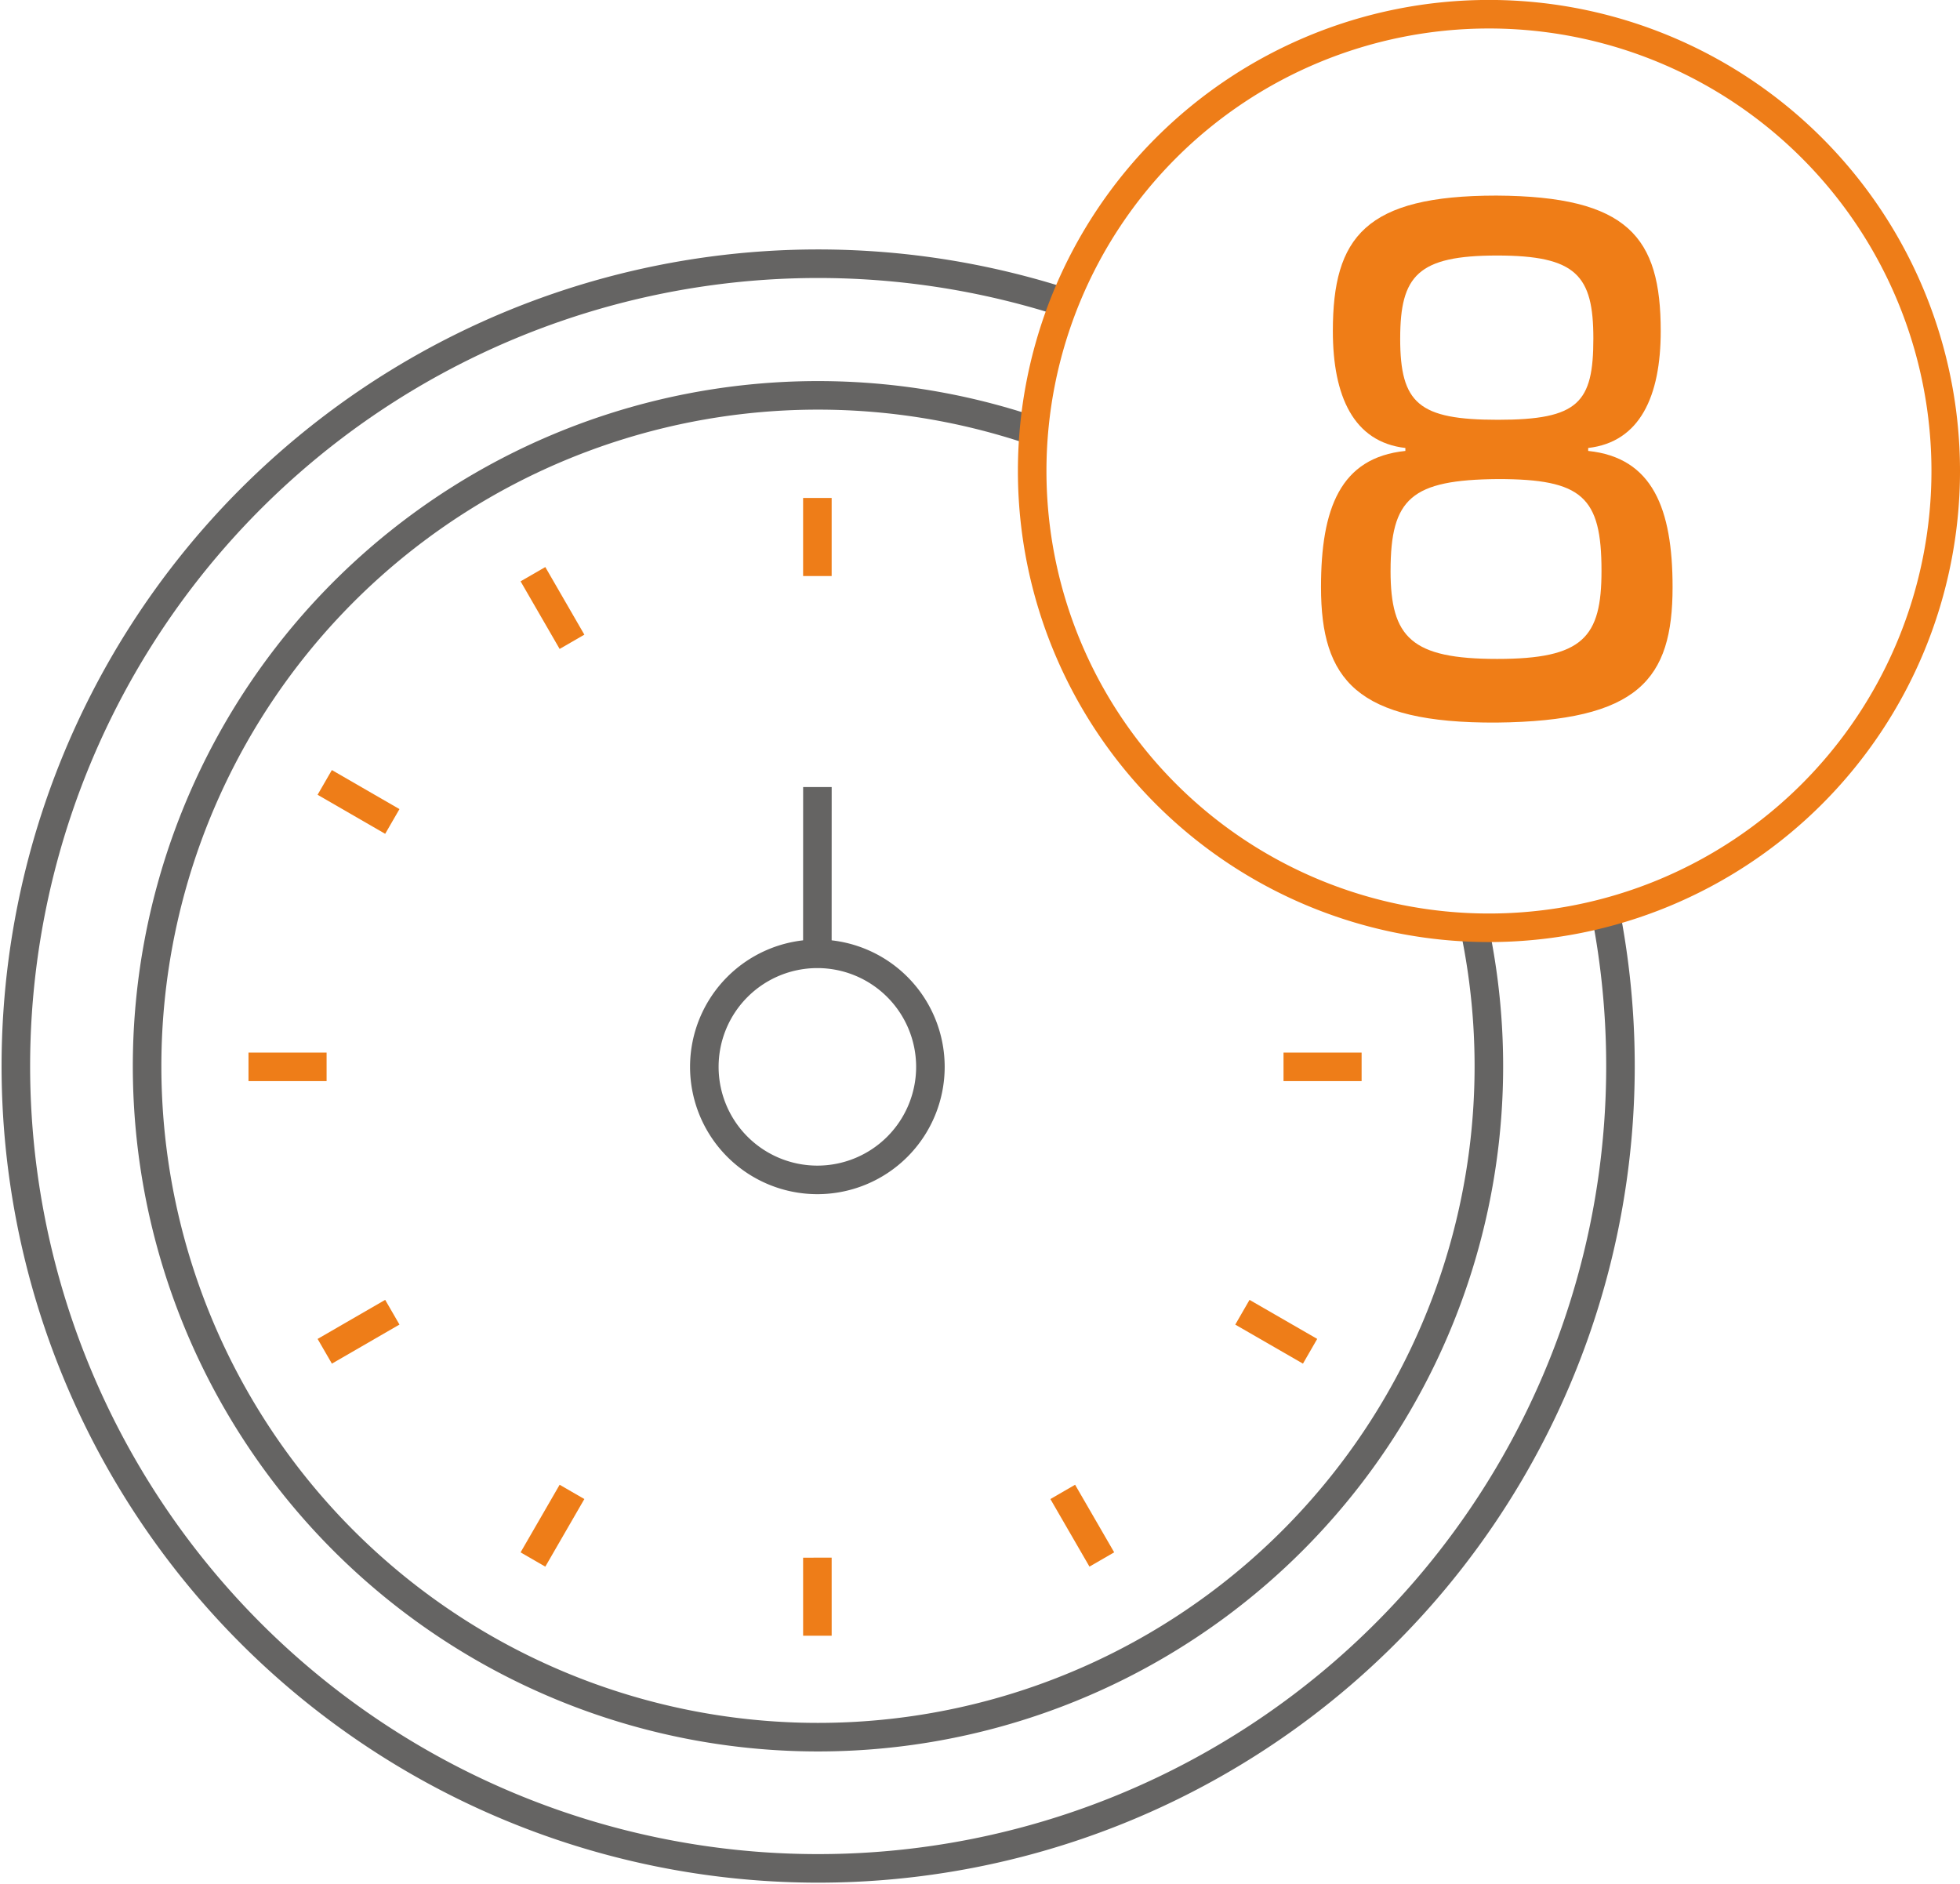 <svg xmlns="http://www.w3.org/2000/svg" width="137.311" height="132" viewBox="0 0 137.311 132"><g transform="translate(-37.88 -32.57)"><path d="M150.45,97.32a56.207,56.207,0,1,1-37.369-42.97" transform="translate(0 -0.384)" fill="none" stroke="#656463" stroke-miterlimit="10" stroke-width="2"/><path d="M141.317,97.877a47,47,0,1,1-30.164-34.3" transform="translate(-0.203 -0.587)" fill="none" stroke="#656463" stroke-miterlimit="10" stroke-width="2"/><g transform="translate(55.289 67.455)"><line y2="5.469" transform="translate(39.854 0)" fill="none" stroke="#ee7d18" stroke-miterlimit="10" stroke-width="2"/><line x2="2.736" y2="4.736" transform="translate(19.927 5.34)" fill="none" stroke="#ee7d18" stroke-miterlimit="10" stroke-width="2"/><line x2="4.736" y2="2.735" transform="translate(5.34 19.927)" fill="none" stroke="#ee7d18" stroke-miterlimit="10" stroke-width="2"/><line y1="0.001" x2="5.471" transform="translate(0 39.852)" fill="none" stroke="#ee7d18" stroke-miterlimit="10" stroke-width="2"/><line y1="0.001" x2="5.471" transform="translate(72.51 39.852)" fill="none" stroke="#ee7d18" stroke-miterlimit="10" stroke-width="2"/><line y1="2.737" x2="4.734" transform="translate(5.342 57.042)" fill="none" stroke="#ee7d18" stroke-miterlimit="10" stroke-width="2"/><line y1="4.736" x2="2.736" transform="translate(19.927 69.63)" fill="none" stroke="#ee7d18" stroke-miterlimit="10" stroke-width="2"/><line x1="0.001" y1="5.467" transform="translate(39.854 74.237)" fill="none" stroke="#ee7d18" stroke-miterlimit="10" stroke-width="2"/><line x1="2.738" y1="4.734" transform="translate(57.043 69.63)" fill="none" stroke="#ee7d18" stroke-miterlimit="10" stroke-width="2"/><line x1="4.742" y1="2.734" transform="translate(69.629 57.044)" fill="none" stroke="#ee7d18" stroke-miterlimit="10" stroke-width="2"/></g><path d="M104.125,108.756a7.919,7.919,0,1,1-7.919-7.919A7.92,7.92,0,0,1,104.125,108.756Z" transform="translate(-1.064 -1.448)" fill="none" stroke="#656463" stroke-miterlimit="10" stroke-width="2"/><line x1="0.003" y2="11.682" transform="translate(95.142 87.708)" fill="none" stroke="#656463" stroke-miterlimit="10" stroke-width="2"/><path d="M175.76,65.566a32,32,0,1,1-32-32A32,32,0,0,1,175.76,65.566Z" transform="translate(-1.569 0)" fill="none" stroke="#ee7d18" stroke-linejoin="round" stroke-width="2"/><g transform="translate(130.425 46.272)"><g transform="translate(0)"><path d="M156.239,56.039c0,4.564-1.452,7.778-5.082,8.193v.207c4.513.468,5.912,4.045,5.912,9.541,0,6.482-2.385,9.386-12.341,9.489-9.8.052-12.289-3.007-12.289-9.489,0-5.5,1.347-9.073,5.911-9.541v-.207c-3.629-.415-5.081-3.629-5.081-8.193,0-6.584,2.281-9.488,11.459-9.488C153.959,46.6,156.239,49.455,156.239,56.039Zm-18.927,16.8c0,4.667,1.452,6.171,7.468,6.171s7.31-1.5,7.31-6.171c0-5.185-1.347-6.429-7.259-6.429C138.765,66.462,137.313,67.758,137.313,72.84Zm.674-16.282c0,4.563,1.3,5.7,6.844,5.7,5.653,0,6.689-1.192,6.689-5.7,0-4.408-1.192-5.807-6.74-5.807S137.987,52.15,137.987,56.558Z" transform="translate(-132.439 -46.551)" fill="#ef7d17"/></g></g></g></svg>